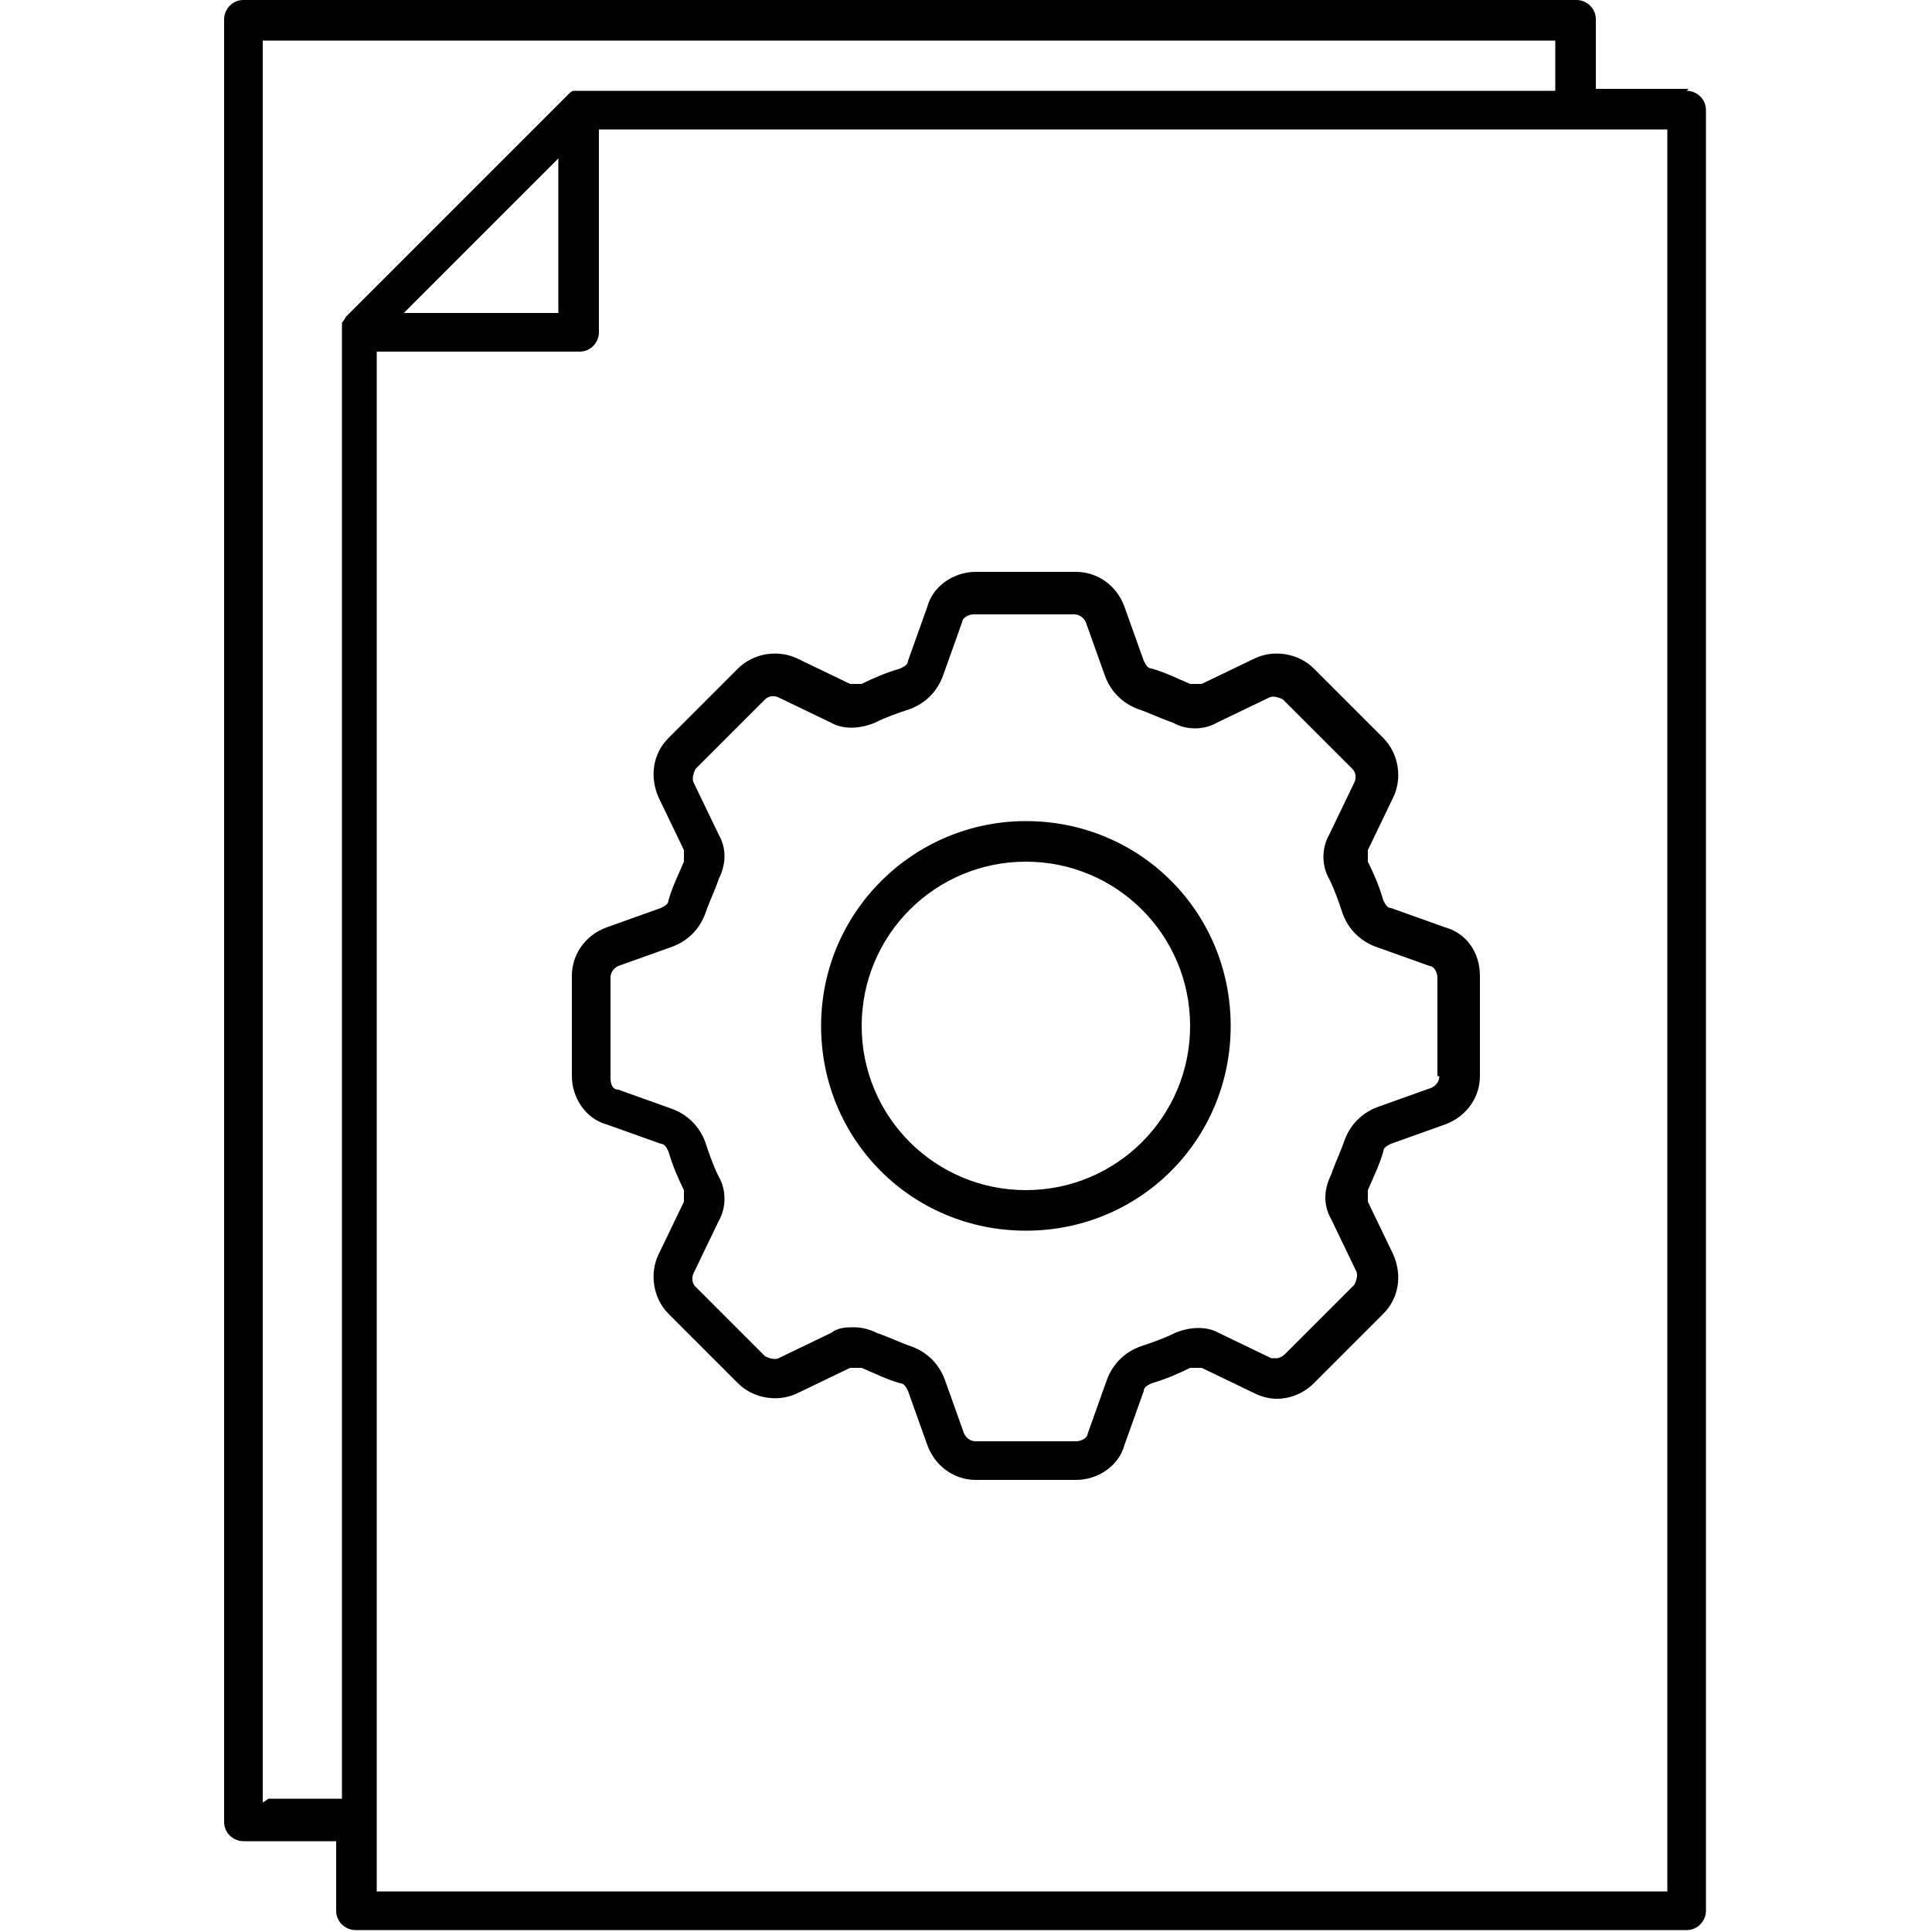 <?xml version="1.0" encoding="UTF-8"?>
<svg id="Calque_1" xmlns="http://www.w3.org/2000/svg" width="100" height="100" version="1.1" viewBox="0 0 100 100">
  <!-- Generator: Adobe Illustrator 29.2.1, SVG Export Plug-In . SVG Version: 2.1.0 Build 116)  -->
  <path d="M53.1,42.5c-5.8,0-10.6,4.7-10.6,10.6s4.7,10.6,10.6,10.6,10.6-4.7,10.6-10.6-4.7-10.6-10.6-10.6ZM53.1,61.6c-4.7,0-8.5-3.8-8.5-8.5s3.8-8.5,8.5-8.5,8.5,3.8,8.5,8.5-3.8,8.5-8.5,8.5Z"/>
  <path d="M74.8,48l-2.8-1c-.2,0-.3-.2-.4-.4-.2-.7-.5-1.4-.8-2,0-.2,0-.4,0-.6l1.3-2.7c.5-1,.3-2.3-.5-3.1l-3.6-3.6c-.8-.8-2.1-1-3.1-.5l-2.7,1.3c-.2,0-.4,0-.6,0-.7-.3-1.3-.6-2-.8-.2,0-.3-.2-.4-.4l-1-2.8c-.4-1.1-1.4-1.8-2.5-1.8h-5.2c-1.1,0-2.2.7-2.5,1.8l-1,2.8c0,.2-.2.3-.4.4-.7.2-1.4.5-2,.8-.2,0-.4,0-.6,0l-2.7-1.3c-1-.5-2.3-.3-3.1.5l-3.6,3.6c-.8.8-1,2-.5,3.1l1.3,2.7c0,.2,0,.4,0,.6-.3.7-.6,1.3-.8,2,0,.2-.2.3-.4.4l-2.8,1c-1.1.4-1.8,1.4-1.8,2.5v5.2c0,1.1.7,2.2,1.8,2.5l2.8,1c.2,0,.3.2.4.4.2.7.5,1.4.8,2,0,.2,0,.4,0,.6l-1.3,2.7c-.5,1-.3,2.3.5,3.1l3.6,3.6c.8.8,2.1,1,3.1.5l2.7-1.3c.2,0,.4,0,.6,0,.7.3,1.3.6,2,.8.2,0,.3.2.4.4l1,2.8c.4,1.1,1.4,1.8,2.5,1.8h5.2c1.1,0,2.2-.7,2.5-1.8l1-2.8c0-.2.2-.3.4-.4.7-.2,1.4-.5,2-.8.2,0,.4,0,.6,0l2.7,1.3c.4.2.8.3,1.2.3.7,0,1.4-.3,1.9-.8l3.6-3.6c.8-.8,1-2,.5-3.1l-1.3-2.7c0-.2,0-.4,0-.6.3-.7.6-1.3.8-2,0-.2.2-.3.4-.4l2.8-1c1.1-.4,1.8-1.4,1.8-2.5v-5.2c0-1.2-.7-2.2-1.8-2.5h0ZM74.5,55.7c0,.3-.2.5-.4.6l-2.8,1c-.8.3-1.4.9-1.7,1.7-.2.6-.5,1.2-.7,1.8-.4.8-.4,1.6,0,2.3l1.3,2.7c.1.2,0,.5-.1.7l-3.6,3.6c-.1.1-.3.2-.4.2s-.2,0-.3,0l-2.7-1.3c-.7-.4-1.6-.3-2.3,0-.6.3-1.2.5-1.8.7-.8.3-1.4.9-1.7,1.7l-1,2.8c0,.2-.3.4-.6.4h-5.2c-.3,0-.5-.2-.6-.4l-1-2.8c-.3-.8-.9-1.4-1.7-1.7-.6-.2-1.2-.5-1.8-.7-.4-.2-.8-.3-1.2-.3s-.8,0-1.2.3l-2.7,1.3c-.2.1-.5,0-.7-.1l-3.6-3.6c-.2-.2-.2-.5-.1-.7l1.3-2.7c.4-.7.4-1.6,0-2.3-.3-.6-.5-1.2-.7-1.8-.3-.8-.9-1.4-1.7-1.7l-2.8-1c-.3,0-.4-.3-.4-.6v-5.2c0-.3.2-.5.4-.6l2.8-1c.8-.3,1.4-.9,1.7-1.7.2-.6.5-1.2.7-1.8.4-.8.4-1.6,0-2.3l-1.3-2.7c-.1-.2,0-.5.1-.7l3.6-3.6c.2-.2.5-.2.7-.1l2.7,1.3c.7.4,1.6.3,2.3,0,.6-.3,1.2-.5,1.8-.7.8-.3,1.4-.9,1.7-1.7l1-2.8c0-.2.3-.4.6-.4h5.2c.3,0,.5.2.6.4l1,2.8c.3.8.9,1.4,1.7,1.7.6.2,1.2.5,1.8.7.7.4,1.6.4,2.3,0l2.7-1.3c.2-.1.5,0,.7.1l3.6,3.6c.2.2.2.5.1.7l-1.3,2.7c-.4.7-.4,1.6,0,2.3.3.6.5,1.2.7,1.8.3.8.9,1.4,1.7,1.7l2.8,1c.2,0,.4.3.4.6v5.1s0,0,0,0Z"/>
  <path d="M87.4,4.6h-4.8V1c0-.6-.5-1-1-1H12.6c-.6,0-1,.5-1,1v93.3c0,.6.5,1,1,1h4.8v3.6c0,.6.5,1,1,1h68.9c.6,0,1-.5,1-1V5.7c0-.6-.5-1-1-1ZM13.6,93.3V2.1h66.9v2.6H30s0,0,0,0c0,0-.2,0-.3,0,0,0,0,0,0,0-.1,0-.2.1-.3.2l-11.5,11.5c0,0-.1.2-.2.3,0,0,0,0,0,0,0,0,0,.2,0,.3,0,0,0,0,0,0v76.1h-3.8ZM24.9,12.2l4-4v8h-8l4-4ZM86.4,97.9H19.5V18.2h10.5c.6,0,1-.5,1-1V6.7s55.3,0,55.3,0v91.2Z"/>
</svg>